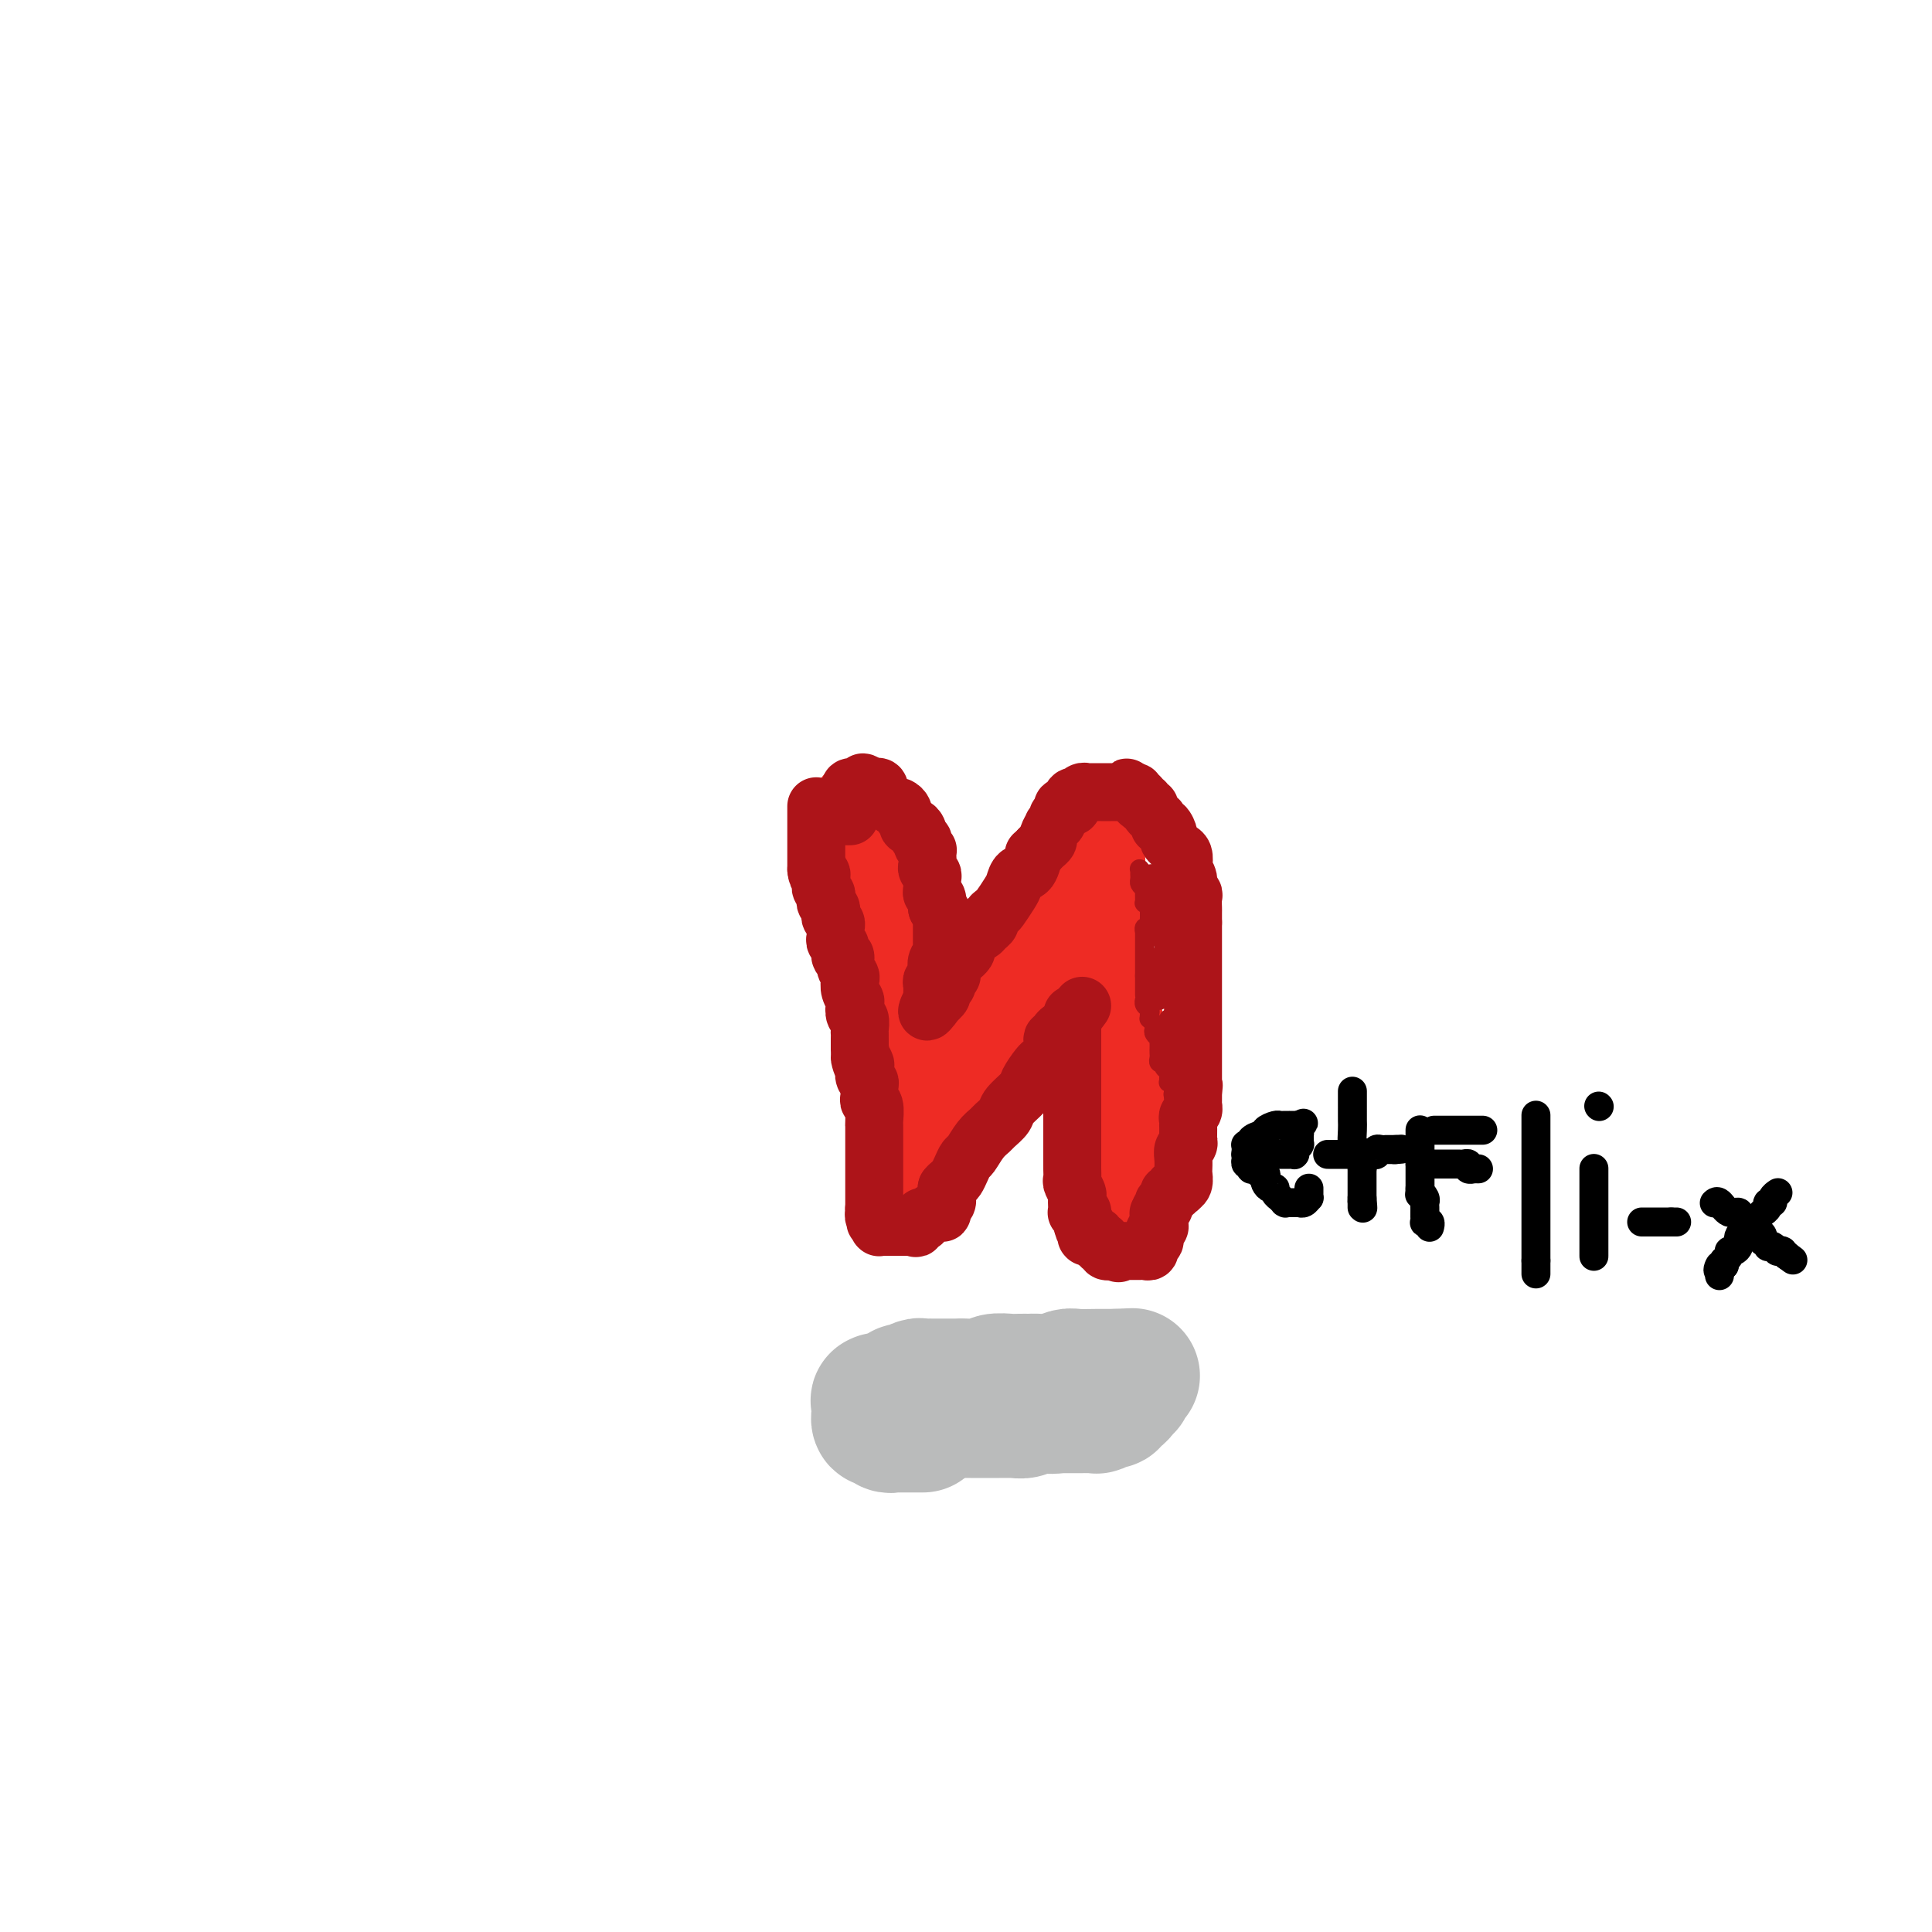 <svg viewBox='0 0 400 400' version='1.1' xmlns='http://www.w3.org/2000/svg' xmlns:xlink='http://www.w3.org/1999/xlink'><g fill='none' stroke='#EE2B24' stroke-width='20' stroke-linecap='round' stroke-linejoin='round'><path d='M233,253c0.000,0.111 0.000,0.222 0,0c0.000,-0.222 -0.000,-0.778 0,-1c0.000,-0.222 0.000,-0.111 0,0c-0.000,0.111 -0.000,0.223 0,0c0.000,-0.223 0.000,-0.781 0,-1c-0.000,-0.219 0.000,-0.100 0,0c-0.000,0.100 0.000,0.182 0,0c0.000,-0.182 0.000,-0.626 0,-1c-0.000,-0.374 0.000,-0.676 0,-1c-0.000,-0.324 0.000,-0.668 0,-1c0.000,-0.332 0.000,-0.651 0,-1c0.000,-0.349 0.000,-0.726 0,-1c-0.000,-0.274 0.000,-0.444 0,-1c0.000,-0.556 -0.000,-1.497 0,-2c0.000,-0.503 -0.000,-0.568 0,-1c0.000,-0.432 -0.000,-1.232 0,-2c0.000,-0.768 -0.000,-1.505 0,-2c0.000,-0.495 0.000,-0.747 0,-1'/><path d='M233,237c-0.016,-3.132 -0.056,-2.963 0,-3c0.056,-0.037 0.207,-0.282 0,-1c-0.207,-0.718 -0.773,-1.910 -1,-3c-0.227,-1.090 -0.114,-2.078 0,-3c0.114,-0.922 0.228,-1.777 0,-3c-0.228,-1.223 -0.797,-2.815 -1,-4c-0.203,-1.185 -0.039,-1.965 0,-3c0.039,-1.035 -0.046,-2.326 0,-3c0.046,-0.674 0.224,-0.733 0,-2c-0.224,-1.267 -0.848,-3.743 -1,-5c-0.152,-1.257 0.169,-1.295 0,-2c-0.169,-0.705 -0.829,-2.077 -1,-3c-0.171,-0.923 0.147,-1.398 0,-2c-0.147,-0.602 -0.757,-1.330 -1,-2c-0.243,-0.670 -0.118,-1.282 0,-2c0.118,-0.718 0.228,-1.543 0,-2c-0.228,-0.457 -0.793,-0.546 -1,-1c-0.207,-0.454 -0.055,-1.274 0,-2c0.055,-0.726 0.015,-1.359 0,-2c-0.015,-0.641 -0.004,-1.289 0,-2c0.004,-0.711 0.001,-1.486 0,-2c-0.001,-0.514 -0.000,-0.769 0,-1c0.000,-0.231 0.000,-0.439 0,-1c-0.000,-0.561 -0.000,-1.475 0,-2c0.000,-0.525 0.000,-0.662 0,-1c-0.000,-0.338 -0.000,-0.879 0,-1c0.000,-0.121 0.000,0.178 0,0c-0.000,-0.178 -0.000,-0.831 0,-1c0.000,-0.169 0.000,0.147 0,0c-0.000,-0.147 -0.000,-0.756 0,-1c0.000,-0.244 0.000,-0.122 0,0'/><path d='M227,177c-0.929,-9.282 -0.253,-2.487 0,0c0.253,2.487 0.082,0.667 0,0c-0.082,-0.667 -0.073,-0.180 0,0c0.073,0.180 0.212,0.052 0,0c-0.212,-0.052 -0.775,-0.029 -1,0c-0.225,0.029 -0.113,0.064 0,0c0.113,-0.064 0.228,-0.229 0,0c-0.228,0.229 -0.797,0.850 -1,1c-0.203,0.150 -0.040,-0.171 0,0c0.040,0.171 -0.042,0.833 0,1c0.042,0.167 0.208,-0.163 0,0c-0.208,0.163 -0.792,0.817 -1,1c-0.208,0.183 -0.042,-0.106 0,0c0.042,0.106 -0.040,0.607 0,1c0.040,0.393 0.203,0.679 0,1c-0.203,0.321 -0.772,0.679 -1,1c-0.228,0.321 -0.114,0.607 0,1c0.114,0.393 0.228,0.893 0,1c-0.228,0.107 -0.797,-0.179 -1,0c-0.203,0.179 -0.039,0.822 0,1c0.039,0.178 -0.045,-0.111 0,0c0.045,0.111 0.220,0.621 0,1c-0.220,0.379 -0.834,0.625 -1,1c-0.166,0.375 0.115,0.878 0,1c-0.115,0.122 -0.626,-0.137 -1,0c-0.374,0.137 -0.610,0.670 -1,1c-0.390,0.330 -0.933,0.459 -1,1c-0.067,0.541 0.343,1.496 0,2c-0.343,0.504 -1.438,0.559 -2,1c-0.562,0.441 -0.589,1.269 -1,2c-0.411,0.731 -1.205,1.366 -2,2'/><path d='M213,198c-2.056,3.908 -0.195,3.178 0,3c0.195,-0.178 -1.275,0.197 -2,1c-0.725,0.803 -0.705,2.033 -1,3c-0.295,0.967 -0.905,1.671 -1,2c-0.095,0.329 0.326,0.282 0,1c-0.326,0.718 -1.399,2.201 -2,3c-0.601,0.799 -0.729,0.914 -1,2c-0.271,1.086 -0.685,3.144 -1,4c-0.315,0.856 -0.532,0.509 -1,1c-0.468,0.491 -1.186,1.818 -2,3c-0.814,1.182 -1.723,2.218 -2,3c-0.277,0.782 0.079,1.309 0,2c-0.079,0.691 -0.595,1.546 -1,2c-0.405,0.454 -0.701,0.506 -1,1c-0.299,0.494 -0.600,1.432 -1,2c-0.400,0.568 -0.900,0.768 -1,1c-0.100,0.232 0.199,0.496 0,1c-0.199,0.504 -0.894,1.249 -1,2c-0.106,0.751 0.379,1.507 0,2c-0.379,0.493 -1.622,0.724 -2,1c-0.378,0.276 0.109,0.596 0,1c-0.109,0.404 -0.814,0.893 -1,1c-0.186,0.107 0.146,-0.167 0,0c-0.146,0.167 -0.771,0.777 -1,1c-0.229,0.223 -0.062,0.060 0,0c0.062,-0.060 0.018,-0.017 0,0c-0.018,0.017 -0.009,0.009 0,0'/><path d='M191,241c-3.403,6.700 -0.912,1.949 0,0c0.912,-1.949 0.244,-1.096 0,-1c-0.244,0.096 -0.065,-0.566 0,-1c0.065,-0.434 0.018,-0.641 0,-1c-0.018,-0.359 -0.005,-0.869 0,-1c0.005,-0.131 0.001,0.119 0,0c-0.001,-0.119 -0.001,-0.605 0,-1c0.001,-0.395 0.001,-0.697 0,-1c-0.001,-0.303 -0.004,-0.607 0,-1c0.004,-0.393 0.015,-0.875 0,-1c-0.015,-0.125 -0.056,0.107 0,0c0.056,-0.107 0.207,-0.554 0,-1c-0.207,-0.446 -0.774,-0.890 -1,-1c-0.226,-0.110 -0.112,0.114 0,0c0.112,-0.114 0.224,-0.566 0,-1c-0.224,-0.434 -0.782,-0.851 -1,-1c-0.218,-0.149 -0.096,-0.030 0,0c0.096,0.030 0.167,-0.030 0,-1c-0.167,-0.970 -0.573,-2.850 -1,-4c-0.427,-1.150 -0.874,-1.571 -1,-2c-0.126,-0.429 0.068,-0.866 0,-2c-0.068,-1.134 -0.397,-2.964 -1,-4c-0.603,-1.036 -1.481,-1.278 -2,-2c-0.519,-0.722 -0.679,-1.926 -1,-3c-0.321,-1.074 -0.803,-2.020 -1,-3c-0.197,-0.980 -0.108,-1.996 0,-3c0.108,-1.004 0.236,-1.995 0,-3c-0.236,-1.005 -0.837,-2.022 -1,-3c-0.163,-0.978 0.110,-1.917 0,-3c-0.110,-1.083 -0.603,-2.309 -1,-3c-0.397,-0.691 -0.699,-0.845 -1,-1'/><path d='M179,192c-1.796,-8.242 -0.285,-4.346 0,-3c0.285,1.346 -0.656,0.144 -1,-1c-0.344,-1.144 -0.092,-2.230 0,-3c0.092,-0.770 0.025,-1.225 0,-2c-0.025,-0.775 -0.007,-1.869 0,-3c0.007,-1.131 0.002,-2.297 0,-3c-0.002,-0.703 -0.000,-0.942 0,-1c0.000,-0.058 0.000,0.066 0,-1c-0.000,-1.066 -0.000,-3.323 0,-4c0.000,-0.677 0.000,0.225 0,0c-0.000,-0.225 -0.000,-1.576 0,-2c0.000,-0.424 0.000,0.077 0,0c-0.000,-0.077 -0.000,-0.734 0,-1c0.000,-0.266 0.000,-0.140 0,0c-0.000,0.140 -0.000,0.294 0,0c0.000,-0.294 0.000,-1.034 0,-1c-0.000,0.034 -0.000,0.844 0,1c0.000,0.156 0.000,-0.343 0,0c-0.000,0.343 -0.000,1.526 0,2c0.000,0.474 0.000,0.237 0,0'/></g>
<g fill='none' stroke='#AD1419' stroke-width='12' stroke-linecap='round' stroke-linejoin='round'><path d='M169,167c0.000,0.022 0.000,0.043 0,0c0.000,-0.043 0.000,-0.151 0,0c0.000,0.151 0.000,0.561 0,1c0.000,0.439 0.000,0.906 0,1c0.000,0.094 0.000,-0.186 0,0c0.000,0.186 0.000,0.838 0,1c0.000,0.162 0.000,-0.168 0,0c0.000,0.168 0.000,0.833 0,1c0.000,0.167 0.000,-0.162 0,0c0.000,0.162 0.000,0.817 0,1c0.000,0.183 0.000,-0.105 0,0c0.000,0.105 0.000,0.601 0,1c0.000,0.399 0.000,0.699 0,1c-0.000,0.301 -0.000,0.602 0,1c0.000,0.398 0.000,0.894 0,1c0.000,0.106 0.000,-0.179 0,0c0.000,0.179 0.000,0.821 0,1c0.000,0.179 0.000,-0.107 0,0c0.000,0.107 0.000,0.606 0,1c0.000,0.394 0.000,0.684 0,1c0.000,0.316 0.000,0.658 0,1'/><path d='M169,180c0.228,2.190 0.797,1.164 1,1c0.203,-0.164 0.041,0.533 0,1c-0.041,0.467 0.041,0.702 0,1c-0.041,0.298 -0.203,0.657 0,1c0.203,0.343 0.773,0.669 1,1c0.227,0.331 0.112,0.666 0,1c-0.112,0.334 -0.223,0.667 0,1c0.223,0.333 0.778,0.667 1,1c0.222,0.333 0.112,0.667 0,1c-0.112,0.333 -0.226,0.667 0,1c0.226,0.333 0.791,0.667 1,1c0.209,0.333 0.060,0.665 0,1c-0.060,0.335 -0.031,0.672 0,1c0.031,0.328 0.065,0.647 0,1c-0.065,0.353 -0.229,0.741 0,1c0.229,0.259 0.850,0.388 1,1c0.150,0.612 -0.170,1.707 0,2c0.170,0.293 0.829,-0.217 1,0c0.171,0.217 -0.147,1.161 0,2c0.147,0.839 0.758,1.571 1,2c0.242,0.429 0.117,0.553 0,1c-0.117,0.447 -0.224,1.218 0,2c0.224,0.782 0.778,1.575 1,2c0.222,0.425 0.112,0.481 0,1c-0.112,0.519 -0.226,1.501 0,2c0.226,0.499 0.793,0.515 1,1c0.207,0.485 0.056,1.439 0,2c-0.056,0.561 -0.015,0.728 0,1c0.015,0.272 0.004,0.650 0,1c-0.004,0.350 -0.001,0.671 0,1c0.001,0.329 0.001,0.664 0,1'/><path d='M178,217c1.333,6.125 0.165,2.937 0,2c-0.165,-0.937 0.674,0.378 1,1c0.326,0.622 0.140,0.552 0,1c-0.140,0.448 -0.235,1.416 0,2c0.235,0.584 0.799,0.784 1,1c0.201,0.216 0.040,0.446 0,1c-0.040,0.554 0.042,1.431 0,2c-0.042,0.569 -0.207,0.831 0,1c0.207,0.169 0.788,0.245 1,1c0.212,0.755 0.057,2.190 0,3c-0.057,0.810 -0.015,0.994 0,1c0.015,0.006 0.004,-0.167 0,0c-0.004,0.167 -0.001,0.675 0,1c0.001,0.325 0.000,0.468 0,1c-0.000,0.532 -0.000,1.452 0,2c0.000,0.548 0.000,0.725 0,1c-0.000,0.275 -0.000,0.647 0,1c0.000,0.353 0.000,0.686 0,1c-0.000,0.314 -0.000,0.609 0,1c0.000,0.391 0.000,0.878 0,1c-0.000,0.122 -0.000,-0.121 0,0c0.000,0.121 0.000,0.606 0,1c-0.000,0.394 -0.000,0.698 0,1c0.000,0.302 0.000,0.602 0,1c-0.000,0.398 -0.000,0.894 0,1c0.000,0.106 0.000,-0.179 0,0c-0.000,0.179 -0.000,0.821 0,1c0.000,0.179 0.000,-0.107 0,0c-0.000,0.107 -0.000,0.606 0,1c0.000,0.394 0.000,0.684 0,1c-0.000,0.316 -0.000,0.658 0,1'/><path d='M181,250c0.464,5.332 0.123,2.164 0,1c-0.123,-1.164 -0.029,-0.322 0,0c0.029,0.322 -0.006,0.125 0,0c0.006,-0.125 0.054,-0.178 0,0c-0.054,0.178 -0.211,0.587 0,1c0.211,0.413 0.789,0.829 1,1c0.211,0.171 0.057,0.099 0,0c-0.057,-0.099 -0.015,-0.223 0,0c0.015,0.223 0.004,0.792 0,1c-0.004,0.208 -0.001,0.056 0,0c0.001,-0.056 -0.001,-0.015 0,0c0.001,0.015 0.004,0.004 0,0c-0.004,-0.004 -0.016,-0.001 0,0c0.016,0.001 0.061,0.000 0,0c-0.061,-0.000 -0.226,-0.000 0,0c0.226,0.000 0.845,0.000 1,0c0.155,-0.000 -0.152,-0.000 0,0c0.152,0.000 0.763,0.000 1,0c0.237,-0.000 0.101,-0.000 0,0c-0.101,0.000 -0.167,0.000 0,0c0.167,-0.000 0.566,-0.000 1,0c0.434,0.000 0.901,0.000 1,0c0.099,-0.000 -0.171,-0.000 0,0c0.171,0.000 0.781,0.000 1,0c0.219,-0.000 0.045,-0.000 0,0c-0.045,0.000 0.040,0.000 0,0c-0.040,-0.000 -0.204,-0.000 0,0c0.204,0.000 0.776,0.000 1,0c0.224,-0.000 0.099,-0.000 0,0c-0.099,0.000 -0.171,0.000 0,0c0.171,-0.000 0.586,-0.000 1,0'/><path d='M189,254c1.255,0.603 0.393,0.109 0,0c-0.393,-0.109 -0.315,0.167 0,0c0.315,-0.167 0.869,-0.777 1,-1c0.131,-0.223 -0.161,-0.059 0,0c0.161,0.059 0.776,0.012 1,0c0.224,-0.012 0.059,0.011 0,0c-0.059,-0.011 -0.012,-0.056 0,0c0.012,0.056 -0.012,0.212 0,0c0.012,-0.212 0.060,-0.793 0,-1c-0.060,-0.207 -0.226,-0.041 0,0c0.226,0.041 0.846,-0.041 1,0c0.154,0.041 -0.156,0.207 0,0c0.156,-0.207 0.778,-0.788 1,-1c0.222,-0.212 0.045,-0.057 0,0c-0.045,0.057 0.041,0.015 0,0c-0.041,-0.015 -0.208,-0.004 0,0c0.208,0.004 0.792,0.001 1,0c0.208,-0.001 0.042,0.001 0,0c-0.042,-0.001 0.041,-0.004 0,0c-0.041,0.004 -0.207,0.015 0,0c0.207,-0.015 0.786,-0.056 1,0c0.214,0.056 0.061,0.208 0,0c-0.061,-0.208 -0.030,-0.778 0,-1c0.030,-0.222 0.061,-0.098 0,0c-0.061,0.098 -0.212,0.171 0,0c0.212,-0.171 0.789,-0.585 1,-1c0.211,-0.415 0.057,-0.832 0,-1c-0.057,-0.168 -0.015,-0.086 0,0c0.015,0.086 0.004,0.177 0,0c-0.004,-0.177 -0.001,-0.622 0,-1c0.001,-0.378 0.001,-0.689 0,-1'/><path d='M196,246c1.035,-1.187 0.123,-0.153 0,0c-0.123,0.153 0.544,-0.573 1,-1c0.456,-0.427 0.702,-0.555 1,-1c0.298,-0.445 0.647,-1.208 1,-2c0.353,-0.792 0.709,-1.612 1,-2c0.291,-0.388 0.516,-0.345 1,-1c0.484,-0.655 1.227,-2.009 2,-3c0.773,-0.991 1.577,-1.621 2,-2c0.423,-0.379 0.465,-0.509 1,-1c0.535,-0.491 1.562,-1.343 2,-2c0.438,-0.657 0.289,-1.117 1,-2c0.711,-0.883 2.284,-2.187 3,-3c0.716,-0.813 0.574,-1.134 1,-2c0.426,-0.866 1.421,-2.277 2,-3c0.579,-0.723 0.743,-0.758 1,-1c0.257,-0.242 0.609,-0.691 1,-1c0.391,-0.309 0.822,-0.478 1,-1c0.178,-0.522 0.103,-1.397 0,-2c-0.103,-0.603 -0.235,-0.935 0,-1c0.235,-0.065 0.837,0.136 1,0c0.163,-0.136 -0.114,-0.611 0,-1c0.114,-0.389 0.619,-0.693 1,-1c0.381,-0.307 0.638,-0.617 1,-1c0.362,-0.383 0.829,-0.839 1,-1c0.171,-0.161 0.046,-0.027 0,0c-0.046,0.027 -0.012,-0.055 0,0c0.012,0.055 0.003,0.246 0,0c-0.003,-0.246 -0.001,-0.927 0,-1c0.001,-0.073 0.000,0.464 0,1'/><path d='M222,211c4.022,-5.418 1.078,-1.463 0,0c-1.078,1.463 -0.289,0.435 0,0c0.289,-0.435 0.077,-0.275 0,0c-0.077,0.275 -0.021,0.666 0,1c0.021,0.334 0.006,0.610 0,1c-0.006,0.390 -0.001,0.892 0,1c0.001,0.108 0.000,-0.178 0,0c-0.000,0.178 -0.000,0.821 0,1c0.000,0.179 0.000,-0.107 0,0c-0.000,0.107 -0.000,0.607 0,1c0.000,0.393 0.000,0.679 0,1c-0.000,0.321 -0.000,0.678 0,1c0.000,0.322 0.000,0.610 0,1c-0.000,0.390 -0.000,0.883 0,1c0.000,0.117 0.000,-0.141 0,0c-0.000,0.141 -0.000,0.681 0,1c0.000,0.319 0.000,0.418 0,1c-0.000,0.582 -0.000,1.647 0,2c0.000,0.353 0.000,-0.007 0,0c-0.000,0.007 -0.000,0.382 0,1c0.000,0.618 0.000,1.478 0,2c-0.000,0.522 -0.000,0.704 0,1c0.000,0.296 0.000,0.705 0,1c-0.000,0.295 -0.000,0.474 0,1c0.000,0.526 0.000,1.398 0,2c0.000,0.602 0.000,0.935 0,1c0.000,0.065 0.000,-0.137 0,0c0.000,0.137 0.000,0.614 0,1c0.000,0.386 0.000,0.681 0,1c0.000,0.319 0.000,0.663 0,1c0.000,0.337 0.000,0.669 0,1'/><path d='M222,237c-0.000,4.035 -0.000,1.123 0,0c0.000,-1.123 0.000,-0.455 0,0c-0.000,0.455 -0.000,0.698 0,1c0.000,0.302 0.000,0.662 0,1c-0.000,0.338 -0.001,0.653 0,1c0.001,0.347 0.004,0.727 0,1c-0.004,0.273 -0.015,0.439 0,1c0.015,0.561 0.057,1.516 0,2c-0.057,0.484 -0.211,0.498 0,1c0.211,0.502 0.788,1.494 1,2c0.212,0.506 0.061,0.528 0,1c-0.061,0.472 -0.030,1.393 0,2c0.030,0.607 0.061,0.898 0,1c-0.061,0.102 -0.212,0.013 0,0c0.212,-0.013 0.789,0.049 1,0c0.211,-0.049 0.057,-0.209 0,0c-0.057,0.209 -0.015,0.787 0,1c0.015,0.213 0.004,0.061 0,0c-0.004,-0.061 -0.001,-0.030 0,0c0.001,0.030 0.000,0.061 0,0c-0.000,-0.061 -0.000,-0.212 0,0c0.000,0.212 0.000,0.789 0,1c-0.000,0.211 -0.000,0.057 0,0c0.000,-0.057 0.000,-0.016 0,0c-0.000,0.016 -0.000,0.008 0,0'/><path d='M224,253c0.536,2.718 0.876,1.513 1,1c0.124,-0.513 0.033,-0.334 0,0c-0.033,0.334 -0.009,0.821 0,1c0.009,0.179 0.002,0.048 0,0c-0.002,-0.048 -0.001,-0.014 0,0c0.001,0.014 0.000,0.008 0,0c-0.000,-0.008 0.000,-0.016 0,0c-0.000,0.016 -0.001,0.057 0,0c0.001,-0.057 0.004,-0.211 0,0c-0.004,0.211 -0.015,0.789 0,1c0.015,0.211 0.056,0.057 0,0c-0.056,-0.057 -0.207,-0.015 0,0c0.207,0.015 0.773,0.003 1,0c0.227,-0.003 0.114,0.003 0,0c-0.114,-0.003 -0.228,-0.015 0,0c0.228,0.015 0.797,0.057 1,0c0.203,-0.057 0.041,-0.212 0,0c-0.041,0.212 0.041,0.793 0,1c-0.041,0.207 -0.203,0.042 0,0c0.203,-0.042 0.773,0.040 1,0c0.227,-0.040 0.112,-0.203 0,0c-0.112,0.203 -0.223,0.772 0,1c0.223,0.228 0.778,0.114 1,0c0.222,-0.114 0.111,-0.227 0,0c-0.111,0.227 -0.222,0.793 0,1c0.222,0.207 0.778,0.056 1,0c0.222,-0.056 0.112,-0.015 0,0c-0.112,0.015 -0.226,0.004 0,0c0.226,-0.004 0.792,-0.001 1,0c0.208,0.001 0.060,0.000 0,0c-0.060,-0.000 -0.030,-0.000 0,0'/><path d='M231,259c1.100,0.928 0.351,0.249 0,0c-0.351,-0.249 -0.305,-0.067 0,0c0.305,0.067 0.870,0.018 1,0c0.130,-0.018 -0.175,-0.005 0,0c0.175,0.005 0.831,0.001 1,0c0.169,-0.001 -0.148,-0.000 0,0c0.148,0.000 0.761,0.000 1,0c0.239,-0.000 0.103,-0.000 0,0c-0.103,0.000 -0.172,0.000 0,0c0.172,-0.000 0.585,-0.000 1,0c0.415,0.000 0.833,0.001 1,0c0.167,-0.001 0.083,-0.004 0,0c-0.083,0.004 -0.166,0.016 0,0c0.166,-0.016 0.579,-0.061 1,0c0.421,0.061 0.849,0.228 1,0c0.151,-0.228 0.026,-0.850 0,-1c-0.026,-0.150 0.045,0.171 0,0c-0.045,-0.171 -0.208,-0.834 0,-1c0.208,-0.166 0.788,0.166 1,0c0.212,-0.166 0.057,-0.829 0,-1c-0.057,-0.171 -0.016,0.152 0,0c0.016,-0.152 0.008,-0.777 0,-1c-0.008,-0.223 -0.016,-0.045 0,0c0.016,0.045 0.057,-0.045 0,0c-0.057,0.045 -0.211,0.223 0,0c0.211,-0.223 0.789,-0.847 1,-1c0.211,-0.153 0.057,0.166 0,0c-0.057,-0.166 -0.015,-0.818 0,-1c0.015,-0.182 0.004,0.105 0,0c-0.004,-0.105 -0.001,-0.601 0,-1c0.001,-0.399 0.001,-0.699 0,-1'/><path d='M240,251c0.480,-1.249 0.180,-0.372 0,0c-0.180,0.372 -0.240,0.241 0,0c0.240,-0.241 0.781,-0.590 1,-1c0.219,-0.410 0.115,-0.879 0,-1c-0.115,-0.121 -0.242,0.108 0,0c0.242,-0.108 0.854,-0.551 1,-1c0.146,-0.449 -0.172,-0.904 0,-1c0.172,-0.096 0.834,0.168 1,0c0.166,-0.168 -0.166,-0.770 0,-1c0.166,-0.230 0.829,-0.090 1,0c0.171,0.090 -0.150,0.131 0,0c0.150,-0.131 0.773,-0.433 1,-1c0.227,-0.567 0.060,-1.398 0,-2c-0.060,-0.602 -0.012,-0.973 0,-1c0.012,-0.027 -0.011,0.291 0,0c0.011,-0.291 0.055,-1.190 0,-2c-0.055,-0.810 -0.211,-1.531 0,-2c0.211,-0.469 0.789,-0.685 1,-1c0.211,-0.315 0.057,-0.728 0,-1c-0.057,-0.272 -0.016,-0.402 0,-1c0.016,-0.598 0.008,-1.666 0,-2c-0.008,-0.334 -0.016,0.064 0,0c0.016,-0.064 0.057,-0.590 0,-1c-0.057,-0.410 -0.211,-0.702 0,-1c0.211,-0.298 0.789,-0.601 1,-1c0.211,-0.399 0.057,-0.895 0,-1c-0.057,-0.105 -0.015,0.179 0,0c0.015,-0.179 0.004,-0.821 0,-1c-0.004,-0.179 -0.001,0.106 0,0c0.001,-0.106 0.000,-0.602 0,-1c-0.000,-0.398 -0.000,-0.699 0,-1'/><path d='M247,226c0.309,-2.586 0.083,-0.552 0,0c-0.083,0.552 -0.022,-0.378 0,-1c0.022,-0.622 0.006,-0.935 0,-1c-0.006,-0.065 -0.002,0.118 0,0c0.002,-0.118 0.000,-0.538 0,-1c-0.000,-0.462 -0.000,-0.967 0,-1c0.000,-0.033 0.000,0.405 0,0c-0.000,-0.405 -0.000,-1.651 0,-2c0.000,-0.349 0.000,0.201 0,0c-0.000,-0.201 -0.000,-1.153 0,-2c0.000,-0.847 0.000,-1.588 0,-2c-0.000,-0.412 -0.000,-0.494 0,-1c0.000,-0.506 0.000,-1.435 0,-2c-0.000,-0.565 -0.000,-0.767 0,-1c0.000,-0.233 0.000,-0.499 0,-1c-0.000,-0.501 -0.000,-1.237 0,-2c0.000,-0.763 0.000,-1.552 0,-2c-0.000,-0.448 -0.000,-0.554 0,-1c0.000,-0.446 0.000,-1.232 0,-2c-0.000,-0.768 -0.000,-1.516 0,-2c0.000,-0.484 0.000,-0.702 0,-1c-0.000,-0.298 -0.000,-0.675 0,-1c0.000,-0.325 0.000,-0.598 0,-1c0.000,-0.402 0.000,-0.933 0,-1c0.000,-0.067 0.000,0.332 0,0c0.000,-0.332 0.000,-1.394 0,-2c0.000,-0.606 0.000,-0.756 0,-1c0.000,-0.244 0.000,-0.581 0,-1c0.000,-0.419 0.000,-0.921 0,-1c0.000,-0.079 0.000,0.263 0,0c0.000,-0.263 0.000,-1.132 0,-2'/><path d='M247,191c0.000,-5.589 0.001,-2.061 0,-1c-0.001,1.061 -0.004,-0.345 0,-1c0.004,-0.655 0.016,-0.559 0,-1c-0.016,-0.441 -0.061,-1.417 0,-2c0.061,-0.583 0.226,-0.771 0,-1c-0.226,-0.229 -0.844,-0.499 -1,-1c-0.156,-0.501 0.151,-1.233 0,-2c-0.151,-0.767 -0.761,-1.567 -1,-2c-0.239,-0.433 -0.106,-0.497 0,-1c0.106,-0.503 0.187,-1.443 0,-2c-0.187,-0.557 -0.641,-0.731 -1,-1c-0.359,-0.269 -0.622,-0.631 -1,-1c-0.378,-0.369 -0.871,-0.743 -1,-1c-0.129,-0.257 0.106,-0.398 0,-1c-0.106,-0.602 -0.554,-1.667 -1,-2c-0.446,-0.333 -0.889,0.064 -1,0c-0.111,-0.064 0.110,-0.591 0,-1c-0.110,-0.409 -0.550,-0.702 -1,-1c-0.450,-0.298 -0.909,-0.602 -1,-1c-0.091,-0.398 0.186,-0.890 0,-1c-0.186,-0.110 -0.834,0.163 -1,0c-0.166,-0.163 0.151,-0.762 0,-1c-0.151,-0.238 -0.772,-0.115 -1,0c-0.228,0.115 -0.065,0.223 0,0c0.065,-0.223 0.033,-0.778 0,-1c-0.033,-0.222 -0.065,-0.112 0,0c0.065,0.112 0.227,0.226 0,0c-0.227,-0.226 -0.844,-0.793 -1,-1c-0.156,-0.207 0.150,-0.056 0,0c-0.150,0.056 -0.757,0.016 -1,0c-0.243,-0.016 -0.121,-0.008 0,0'/><path d='M234,164c-1.504,-1.856 -0.263,-0.497 0,0c0.263,0.497 -0.450,0.133 -1,0c-0.550,-0.133 -0.935,-0.036 -1,0c-0.065,0.036 0.190,0.010 0,0c-0.190,-0.010 -0.824,-0.003 -1,0c-0.176,0.003 0.108,0.001 0,0c-0.108,-0.001 -0.606,-0.000 -1,0c-0.394,0.000 -0.683,0.000 -1,0c-0.317,-0.000 -0.662,-0.001 -1,0c-0.338,0.001 -0.669,0.004 -1,0c-0.331,-0.004 -0.662,-0.015 -1,0c-0.338,0.015 -0.683,0.055 -1,0c-0.317,-0.055 -0.607,-0.207 -1,0c-0.393,0.207 -0.890,0.772 -1,1c-0.110,0.228 0.168,0.117 0,0c-0.168,-0.117 -0.781,-0.242 -1,0c-0.219,0.242 -0.043,0.850 0,1c0.043,0.150 -0.045,-0.157 0,0c0.045,0.157 0.223,0.777 0,1c-0.223,0.223 -0.849,0.049 -1,0c-0.151,-0.049 0.171,0.028 0,0c-0.171,-0.028 -0.834,-0.161 -1,0c-0.166,0.161 0.167,0.616 0,1c-0.167,0.384 -0.833,0.698 -1,1c-0.167,0.302 0.166,0.592 0,1c-0.166,0.408 -0.832,0.935 -1,1c-0.168,0.065 0.162,-0.334 0,0c-0.162,0.334 -0.817,1.399 -1,2c-0.183,0.601 0.104,0.739 0,1c-0.104,0.261 -0.601,0.646 -1,1c-0.399,0.354 -0.699,0.677 -1,1'/><path d='M215,176c-1.277,1.755 -0.971,0.643 -1,1c-0.029,0.357 -0.393,2.183 -1,3c-0.607,0.817 -1.458,0.624 -2,1c-0.542,0.376 -0.776,1.319 -1,2c-0.224,0.681 -0.437,1.100 -1,2c-0.563,0.900 -1.474,2.283 -2,3c-0.526,0.717 -0.666,0.770 -1,1c-0.334,0.230 -0.863,0.636 -1,1c-0.137,0.364 0.117,0.685 0,1c-0.117,0.315 -0.605,0.623 -1,1c-0.395,0.377 -0.698,0.822 -1,1c-0.302,0.178 -0.603,0.089 -1,0c-0.397,-0.089 -0.890,-0.179 -1,0c-0.110,0.179 0.163,0.626 0,1c-0.163,0.374 -0.761,0.674 -1,1c-0.239,0.326 -0.119,0.678 0,1c0.119,0.322 0.238,0.615 0,1c-0.238,0.385 -0.833,0.864 -1,1c-0.167,0.136 0.095,-0.069 0,0c-0.095,0.069 -0.548,0.414 -1,1c-0.452,0.586 -0.905,1.414 -1,2c-0.095,0.586 0.167,0.931 0,1c-0.167,0.069 -0.762,-0.136 -1,0c-0.238,0.136 -0.120,0.615 0,1c0.120,0.385 0.242,0.678 0,1c-0.242,0.322 -0.849,0.675 -1,1c-0.151,0.325 0.156,0.623 0,1c-0.156,0.377 -0.773,0.832 -1,1c-0.227,0.168 -0.065,0.048 0,0c0.065,-0.048 0.032,-0.024 0,0'/><path d='M194,207c-3.475,4.796 -1.663,1.285 -1,0c0.663,-1.285 0.178,-0.344 0,0c-0.178,0.344 -0.048,0.092 0,0c0.048,-0.092 0.013,-0.024 0,0c-0.013,0.024 -0.003,0.005 0,0c0.003,-0.005 0.001,0.006 0,0c-0.001,-0.006 -0.001,-0.029 0,0c0.001,0.029 0.004,0.110 0,0c-0.004,-0.110 -0.015,-0.410 0,-1c0.015,-0.590 0.056,-1.471 0,-2c-0.056,-0.529 -0.207,-0.706 0,-1c0.207,-0.294 0.774,-0.704 1,-1c0.226,-0.296 0.113,-0.478 0,-1c-0.113,-0.522 -0.226,-1.382 0,-2c0.226,-0.618 0.793,-0.993 1,-1c0.207,-0.007 0.056,0.353 0,0c-0.056,-0.353 -0.015,-1.419 0,-2c0.015,-0.581 0.004,-0.676 0,-1c-0.004,-0.324 -0.001,-0.875 0,-1c0.001,-0.125 0.000,0.178 0,0c-0.000,-0.178 -0.000,-0.835 0,-1c0.000,-0.165 0.000,0.163 0,0c-0.000,-0.163 -0.000,-0.818 0,-1c0.000,-0.182 0.001,0.110 0,0c-0.001,-0.110 -0.003,-0.621 0,-1c0.003,-0.379 0.011,-0.627 0,-1c-0.011,-0.373 -0.041,-0.870 0,-1c0.041,-0.130 0.155,0.106 0,0c-0.155,-0.106 -0.577,-0.553 -1,-1'/><path d='M194,188c-0.016,-3.119 -0.057,-1.417 0,-1c0.057,0.417 0.212,-0.451 0,-1c-0.212,-0.549 -0.793,-0.777 -1,-1c-0.207,-0.223 -0.041,-0.440 0,-1c0.041,-0.560 -0.041,-1.463 0,-2c0.041,-0.537 0.207,-0.708 0,-1c-0.207,-0.292 -0.787,-0.704 -1,-1c-0.213,-0.296 -0.061,-0.474 0,-1c0.061,-0.526 0.030,-1.399 0,-2c-0.030,-0.601 -0.060,-0.931 0,-1c0.060,-0.069 0.208,0.122 0,0c-0.208,-0.122 -0.773,-0.557 -1,-1c-0.227,-0.443 -0.116,-0.893 0,-1c0.116,-0.107 0.237,0.130 0,0c-0.237,-0.130 -0.833,-0.626 -1,-1c-0.167,-0.374 0.095,-0.625 0,-1c-0.095,-0.375 -0.546,-0.874 -1,-1c-0.454,-0.126 -0.909,0.120 -1,0c-0.091,-0.120 0.183,-0.606 0,-1c-0.183,-0.394 -0.823,-0.697 -1,-1c-0.177,-0.303 0.107,-0.606 0,-1c-0.107,-0.394 -0.607,-0.880 -1,-1c-0.393,-0.120 -0.680,0.127 -1,0c-0.320,-0.127 -0.673,-0.626 -1,-1c-0.327,-0.374 -0.626,-0.622 -1,-1c-0.374,-0.378 -0.822,-0.886 -1,-1c-0.178,-0.114 -0.086,0.166 0,0c0.086,-0.166 0.167,-0.776 0,-1c-0.167,-0.224 -0.584,-0.060 -1,0c-0.416,0.060 -0.833,0.017 -1,0c-0.167,-0.017 -0.083,-0.009 0,0'/><path d='M180,163c-2.100,-2.011 -1.351,-0.539 -1,0c0.351,0.539 0.305,0.145 0,0c-0.305,-0.145 -0.871,-0.039 -1,0c-0.129,0.039 0.177,0.013 0,0c-0.177,-0.013 -0.836,-0.014 -1,0c-0.164,0.014 0.166,0.041 0,0c-0.166,-0.041 -0.828,-0.152 -1,0c-0.172,0.152 0.146,0.565 0,1c-0.146,0.435 -0.757,0.891 -1,1c-0.243,0.109 -0.118,-0.130 0,0c0.118,0.130 0.228,0.627 0,1c-0.228,0.373 -0.794,0.622 -1,1c-0.206,0.378 -0.052,0.886 0,1c0.052,0.114 0.004,-0.166 0,0c-0.004,0.166 0.038,0.776 0,1c-0.038,0.224 -0.154,0.060 0,0c0.154,-0.060 0.580,-0.016 1,0c0.420,0.016 0.834,0.005 1,0c0.166,-0.005 0.083,-0.002 0,0'/></g>
<g fill='none' stroke='#AD1419' stroke-width='4' stroke-linecap='round' stroke-linejoin='round'><path d='M240,207c0.000,0.008 0.000,0.016 0,0c0.000,-0.016 -0.000,-0.057 0,0c0.000,0.057 0.000,0.213 0,0c-0.000,-0.213 -0.000,-0.793 0,-1c0.000,-0.207 0.000,-0.040 0,0c0.000,0.040 -0.000,-0.046 0,0c0.000,0.046 0.000,0.224 0,0c0.000,-0.224 -0.000,-0.849 0,-1c0.000,-0.151 0.000,0.171 0,0c-0.000,-0.171 0.000,-0.834 0,-1c0.000,-0.166 0.000,0.165 0,0c-0.000,-0.165 -0.000,-0.828 0,-1c0.000,-0.172 0.000,0.146 0,0c0.000,-0.146 -0.000,-0.756 0,-1c0.000,-0.244 0.000,-0.121 0,0c0.000,0.121 0.000,0.238 0,0c0.000,-0.238 0.000,-0.833 0,-1c0.000,-0.167 0.000,0.095 0,0c0.000,-0.095 0.000,-0.548 0,-1'/><path d='M240,200c0.016,-1.248 0.057,-0.869 0,-1c-0.057,-0.131 -0.211,-0.771 0,-1c0.211,-0.229 0.789,-0.046 1,0c0.211,0.046 0.057,-0.044 0,0c-0.057,0.044 -0.015,0.223 0,0c0.015,-0.223 0.004,-0.848 0,-1c-0.004,-0.152 -0.001,0.169 0,0c0.001,-0.169 0.001,-0.829 0,-1c-0.001,-0.171 -0.004,0.148 0,0c0.004,-0.148 0.015,-0.761 0,-1c-0.015,-0.239 -0.057,-0.102 0,0c0.057,0.102 0.211,0.171 0,0c-0.211,-0.171 -0.789,-0.582 -1,-1c-0.211,-0.418 -0.057,-0.843 0,-1c0.057,-0.157 0.015,-0.046 0,0c-0.015,0.046 -0.004,0.027 0,0c0.004,-0.027 0.001,-0.063 0,0c-0.001,0.063 -0.000,0.224 0,0c0.000,-0.224 0.000,-0.834 0,-1c-0.000,-0.166 -0.000,0.113 0,0c0.000,-0.113 0.000,-0.618 0,-1c-0.000,-0.382 -0.000,-0.641 0,-1c0.000,-0.359 0.000,-0.817 0,-1c-0.000,-0.183 -0.000,-0.092 0,0c0.000,0.092 0.000,0.183 0,0c-0.000,-0.183 -0.000,-0.641 0,-1c0.000,-0.359 0.000,-0.618 0,-1c-0.000,-0.382 -0.000,-0.886 0,-1c0.000,-0.114 0.000,0.162 0,0c-0.000,-0.162 -0.000,-0.760 0,-1c0.000,-0.240 0.000,-0.120 0,0'/><path d='M240,185c0.000,-2.255 0.000,-0.394 0,0c-0.000,0.394 -0.000,-0.679 0,-1c0.000,-0.321 0.001,0.111 0,0c-0.001,-0.111 -0.004,-0.766 0,-1c0.004,-0.234 0.015,-0.049 0,0c-0.015,0.049 -0.057,-0.038 0,0c0.057,0.038 0.212,0.203 0,0c-0.212,-0.203 -0.793,-0.772 -1,-1c-0.207,-0.228 -0.042,-0.114 0,0c0.042,0.114 -0.040,0.227 0,0c0.040,-0.227 0.203,-0.793 0,-1c-0.203,-0.207 -0.773,-0.056 -1,0c-0.227,0.056 -0.112,0.016 0,0c0.112,-0.016 0.223,-0.008 0,0c-0.223,0.008 -0.778,0.016 -1,0c-0.222,-0.016 -0.112,-0.057 0,0c0.112,0.057 0.226,0.211 0,0c-0.226,-0.211 -0.793,-0.788 -1,-1c-0.207,-0.212 -0.056,-0.057 0,0c0.056,0.057 0.015,0.018 0,0c-0.015,-0.018 -0.004,-0.016 0,0c0.004,0.016 0.000,0.046 0,0c-0.000,-0.046 0.003,-0.167 0,0c-0.003,0.167 -0.011,0.622 0,1c0.011,0.378 0.041,0.679 0,1c-0.041,0.321 -0.155,0.663 0,1c0.155,0.337 0.577,0.668 1,1'/><path d='M237,184c0.155,0.842 0.042,0.948 0,1c-0.042,0.052 -0.012,0.052 0,0c0.012,-0.052 0.007,-0.154 0,0c-0.007,0.154 -0.016,0.563 0,1c0.016,0.437 0.057,0.901 0,1c-0.057,0.099 -0.211,-0.166 0,0c0.211,0.166 0.789,0.763 1,1c0.211,0.237 0.057,0.115 0,0c-0.057,-0.115 -0.015,-0.223 0,0c0.015,0.223 0.004,0.777 0,1c-0.004,0.223 -0.001,0.115 0,0c0.001,-0.115 0.001,-0.237 0,0c-0.001,0.237 -0.004,0.833 0,1c0.004,0.167 0.015,-0.095 0,0c-0.015,0.095 -0.057,0.548 0,1c0.057,0.452 0.211,0.905 0,1c-0.211,0.095 -0.789,-0.167 -1,0c-0.211,0.167 -0.057,0.762 0,1c0.057,0.238 0.015,0.119 0,0c-0.015,-0.119 -0.004,-0.238 0,0c0.004,0.238 0.001,0.834 0,1c-0.001,0.166 -0.000,-0.096 0,0c0.000,0.096 0.000,0.552 0,1c-0.000,0.448 -0.000,0.887 0,1c0.000,0.113 0.000,-0.102 0,0c-0.000,0.102 -0.000,0.520 0,1c0.000,0.480 0.000,1.021 0,1c-0.000,-0.021 -0.000,-0.604 0,0c0.000,0.604 0.000,2.393 0,3c-0.000,0.607 -0.000,0.030 0,0c0.000,-0.030 0.000,0.485 0,1'/><path d='M237,202c-0.000,3.133 -0.001,1.967 0,2c0.001,0.033 0.004,1.266 0,2c-0.004,0.734 -0.015,0.970 0,1c0.015,0.030 0.057,-0.146 0,0c-0.057,0.146 -0.211,0.614 0,1c0.211,0.386 0.788,0.691 1,1c0.212,0.309 0.061,0.622 0,1c-0.061,0.378 -0.030,0.822 0,1c0.030,0.178 0.060,0.089 0,0c-0.060,-0.089 -0.208,-0.177 0,0c0.208,0.177 0.774,0.621 1,1c0.226,0.379 0.113,0.693 0,1c-0.113,0.307 -0.226,0.607 0,1c0.226,0.393 0.793,0.879 1,1c0.207,0.121 0.056,-0.122 0,0c-0.056,0.122 -0.016,0.611 0,1c0.016,0.389 0.008,0.679 0,1c-0.008,0.321 -0.016,0.674 0,1c0.016,0.326 0.056,0.626 0,1c-0.056,0.374 -0.207,0.821 0,1c0.207,0.179 0.773,0.089 1,0c0.227,-0.089 0.114,-0.178 0,0c-0.114,0.178 -0.228,0.622 0,1c0.228,0.378 0.797,0.689 1,1c0.203,0.311 0.040,0.622 0,1c-0.040,0.378 0.042,0.823 0,1c-0.042,0.177 -0.207,0.086 0,0c0.207,-0.086 0.788,-0.167 1,0c0.212,0.167 0.057,0.584 0,1c-0.057,0.416 -0.016,0.833 0,1c0.016,0.167 0.008,0.083 0,0'/><path d='M243,226c0.928,3.943 0.249,1.800 0,1c-0.249,-0.800 -0.067,-0.257 0,0c0.067,0.257 0.018,0.227 0,0c-0.018,-0.227 -0.005,-0.653 0,-1c0.005,-0.347 0.001,-0.616 0,-1c-0.001,-0.384 -0.000,-0.881 0,-1c0.000,-0.119 0.000,0.142 0,0c-0.000,-0.142 -0.000,-0.686 0,-1c0.000,-0.314 0.000,-0.397 0,-1c-0.000,-0.603 -0.000,-1.724 0,-2c0.000,-0.276 0.000,0.295 0,0c-0.000,-0.295 -0.000,-1.456 0,-2c0.000,-0.544 0.000,-0.471 0,-1c-0.000,-0.529 -0.000,-1.661 0,-2c0.000,-0.339 0.001,0.116 0,0c-0.001,-0.116 -0.004,-0.802 0,-1c0.004,-0.198 0.015,0.092 0,0c-0.015,-0.092 -0.057,-0.564 0,-1c0.057,-0.436 0.211,-0.835 0,-1c-0.211,-0.165 -0.789,-0.097 -1,0c-0.211,0.097 -0.057,0.222 0,0c0.057,-0.222 0.015,-0.790 0,-1c-0.015,-0.210 -0.004,-0.060 0,0c0.004,0.060 0.002,0.030 0,0'/></g>
<g fill='none' stroke='#BABBBB' stroke-width='28' stroke-linecap='round' stroke-linejoin='round'><path d='M191,295c-0.002,0.000 -0.003,0.000 0,0c0.003,-0.000 0.012,-0.000 0,0c-0.012,0.000 -0.045,0.000 0,0c0.045,-0.000 0.167,-0.000 0,0c-0.167,0.000 -0.622,0.000 -1,0c-0.378,-0.000 -0.679,-0.000 -1,0c-0.321,0.000 -0.664,0.001 -1,0c-0.336,-0.001 -0.667,-0.004 -1,0c-0.333,0.004 -0.667,0.016 -1,0c-0.333,-0.016 -0.664,-0.061 -1,0c-0.336,0.061 -0.679,0.227 -1,0c-0.321,-0.227 -0.622,-0.848 -1,-1c-0.378,-0.152 -0.833,0.167 -1,0c-0.167,-0.167 -0.045,-0.818 0,-1c0.045,-0.182 0.012,0.105 0,0c-0.012,-0.105 -0.003,-0.601 0,-1c0.003,-0.399 0.002,-0.699 0,-1'/><path d='M182,291c0.002,-0.403 0.007,0.089 0,0c-0.007,-0.089 -0.027,-0.760 0,-1c0.027,-0.240 0.101,-0.049 0,0c-0.101,0.049 -0.378,-0.043 0,0c0.378,0.043 1.410,0.223 2,0c0.590,-0.223 0.739,-0.848 1,-1c0.261,-0.152 0.633,0.170 1,0c0.367,-0.170 0.729,-0.830 1,-1c0.271,-0.170 0.452,0.151 1,0c0.548,-0.151 1.463,-0.772 2,-1c0.537,-0.228 0.697,-0.061 1,0c0.303,0.061 0.751,0.016 1,0c0.249,-0.016 0.301,-0.003 1,0c0.699,0.003 2.045,-0.003 3,0c0.955,0.003 1.520,0.015 2,0c0.480,-0.015 0.876,-0.057 2,0c1.124,0.057 2.974,0.211 4,0c1.026,-0.211 1.226,-0.789 2,-1c0.774,-0.211 2.122,-0.057 3,0c0.878,0.057 1.288,0.016 2,0c0.712,-0.016 1.728,-0.008 2,0c0.272,0.008 -0.200,0.016 0,0c0.200,-0.016 1.072,-0.057 2,0c0.928,0.057 1.912,0.211 3,0c1.088,-0.211 2.280,-0.789 3,-1c0.720,-0.211 0.967,-0.057 2,0c1.033,0.057 2.851,0.015 4,0c1.149,-0.015 1.627,-0.004 2,0c0.373,0.004 0.639,0.001 1,0c0.361,-0.001 0.817,-0.000 1,0c0.183,0.000 0.091,0.000 0,0'/><path d='M231,285c6.354,-0.308 2.238,-0.079 1,0c-1.238,0.079 0.400,0.007 1,0c0.600,-0.007 0.161,0.051 0,0c-0.161,-0.051 -0.043,-0.211 0,0c0.043,0.211 0.013,0.793 0,1c-0.013,0.207 -0.007,0.041 0,0c0.007,-0.041 0.017,0.044 0,0c-0.017,-0.044 -0.061,-0.218 0,0c0.061,0.218 0.226,0.829 0,1c-0.226,0.171 -0.844,-0.099 -1,0c-0.156,0.099 0.150,0.566 0,1c-0.150,0.434 -0.757,0.834 -1,1c-0.243,0.166 -0.121,0.097 0,0c0.121,-0.097 0.240,-0.223 0,0c-0.240,0.223 -0.839,0.796 -1,1c-0.161,0.204 0.116,0.041 0,0c-0.116,-0.041 -0.626,0.042 -1,0c-0.374,-0.042 -0.612,-0.207 -1,0c-0.388,0.207 -0.926,0.788 -1,1c-0.074,0.212 0.317,0.057 0,0c-0.317,-0.057 -1.343,-0.015 -2,0c-0.657,0.015 -0.947,0.004 -1,0c-0.053,-0.004 0.130,-0.001 0,0c-0.130,0.001 -0.575,0.000 -1,0c-0.425,-0.000 -0.831,-0.000 -1,0c-0.169,0.000 -0.101,0.000 0,0c0.101,-0.000 0.234,-0.000 0,0c-0.234,0.000 -0.836,0.000 -1,0c-0.164,-0.000 0.110,-0.000 0,0c-0.110,0.000 -0.603,0.000 -1,0c-0.397,-0.000 -0.699,-0.000 -1,0'/><path d='M219,291c-2.095,0.309 -1.334,0.083 -1,0c0.334,-0.083 0.240,-0.023 0,0c-0.240,0.023 -0.627,0.010 -1,0c-0.373,-0.010 -0.734,-0.017 -1,0c-0.266,0.017 -0.437,0.057 -1,0c-0.563,-0.057 -1.516,-0.211 -2,0c-0.484,0.211 -0.497,0.789 -1,1c-0.503,0.211 -1.497,0.057 -2,0c-0.503,-0.057 -0.516,-0.015 -1,0c-0.484,0.015 -1.439,0.004 -2,0c-0.561,-0.004 -0.728,-0.001 -1,0c-0.272,0.001 -0.650,0.000 -1,0c-0.350,-0.000 -0.672,-0.000 -1,0c-0.328,0.000 -0.661,0.000 -1,0c-0.339,-0.000 -0.682,0.000 -1,0c-0.318,-0.000 -0.610,-0.000 -1,0c-0.390,0.000 -0.878,0.001 -1,0c-0.122,-0.001 0.121,-0.004 0,0c-0.121,0.004 -0.607,0.015 -1,0c-0.393,-0.015 -0.693,-0.056 -1,0c-0.307,0.056 -0.621,0.207 -1,0c-0.379,-0.207 -0.822,-0.773 -1,-1c-0.178,-0.227 -0.089,-0.114 0,0c0.089,0.114 0.179,0.228 0,0c-0.179,-0.228 -0.626,-0.797 -1,-1c-0.374,-0.203 -0.675,-0.040 -1,0c-0.325,0.040 -0.676,-0.045 -1,0c-0.324,0.045 -0.623,0.218 -1,0c-0.377,-0.218 -0.832,-0.828 -1,-1c-0.168,-0.172 -0.048,0.094 0,0c0.048,-0.094 0.024,-0.547 0,-1'/></g>
<g fill='none' stroke='#000000' stroke-width='6' stroke-linecap='round' stroke-linejoin='round'><path d='M258,238c-0.001,-0.030 -0.001,-0.061 0,0c0.001,0.061 0.005,0.213 0,0c-0.005,-0.213 -0.017,-0.792 0,-1c0.017,-0.208 0.064,-0.046 0,0c-0.064,0.046 -0.237,-0.026 0,0c0.237,0.026 0.885,0.148 1,0c0.115,-0.148 -0.302,-0.565 0,-1c0.302,-0.435 1.324,-0.887 2,-1c0.676,-0.113 1.007,0.113 1,0c-0.007,-0.113 -0.352,-0.566 0,-1c0.352,-0.434 1.401,-0.848 2,-1c0.599,-0.152 0.748,-0.041 1,0c0.252,0.041 0.608,0.011 1,0c0.392,-0.011 0.822,-0.003 1,0c0.178,0.003 0.104,0.001 0,0c-0.104,-0.001 -0.238,-0.000 0,0c0.238,0.000 0.848,0.000 1,0c0.152,-0.000 -0.155,-0.000 0,0c0.155,0.000 0.773,0.000 1,0c0.227,-0.000 0.065,-0.000 0,0c-0.065,0.000 -0.032,0.000 0,0'/><path d='M269,233c1.702,-0.817 0.456,-0.358 0,0c-0.456,0.358 -0.122,0.617 0,1c0.122,0.383 0.033,0.891 0,1c-0.033,0.109 -0.009,-0.181 0,0c0.009,0.181 0.002,0.833 0,1c-0.002,0.167 -0.001,-0.151 0,0c0.001,0.151 0.001,0.772 0,1c-0.001,0.228 -0.004,0.065 0,0c0.004,-0.065 0.015,-0.031 0,0c-0.015,0.031 -0.057,0.060 0,0c0.057,-0.060 0.211,-0.208 0,0c-0.211,0.208 -0.789,0.774 -1,1c-0.211,0.226 -0.056,0.113 0,0c0.056,-0.113 0.011,-0.226 0,0c-0.011,0.226 0.011,0.793 0,1c-0.011,0.207 -0.056,0.056 0,0c0.056,-0.056 0.212,-0.015 0,0c-0.212,0.015 -0.791,0.004 -1,0c-0.209,-0.004 -0.046,-0.001 0,0c0.046,0.001 -0.025,0.000 0,0c0.025,-0.000 0.147,-0.000 0,0c-0.147,0.000 -0.561,0.000 -1,0c-0.439,-0.000 -0.901,-0.000 -1,0c-0.099,0.000 0.166,0.000 0,0c-0.166,-0.000 -0.761,-0.000 -1,0c-0.239,0.000 -0.120,0.000 0,0c0.120,-0.000 0.242,-0.000 0,0c-0.242,0.000 -0.848,0.000 -1,0c-0.152,-0.000 0.151,-0.000 0,0c-0.151,0.000 -0.758,0.000 -1,0c-0.242,-0.000 -0.121,-0.000 0,0'/><path d='M262,239c-0.940,-0.000 -0.289,-0.000 0,0c0.289,0.000 0.217,0.000 0,0c-0.217,-0.000 -0.579,-0.000 -1,0c-0.421,0.000 -0.901,0.000 -1,0c-0.099,-0.000 0.184,-0.000 0,0c-0.184,0.000 -0.834,0.000 -1,0c-0.166,-0.000 0.152,-0.000 0,0c-0.152,0.000 -0.773,0.000 -1,0c-0.227,-0.000 -0.061,-0.001 0,0c0.061,0.001 0.016,0.004 0,0c-0.016,-0.004 -0.004,-0.015 0,0c0.004,0.015 0.001,0.056 0,0c-0.001,-0.056 -0.001,-0.207 0,0c0.001,0.207 0.004,0.774 0,1c-0.004,0.226 -0.015,0.112 0,0c0.015,-0.112 0.057,-0.222 0,0c-0.057,0.222 -0.211,0.778 0,1c0.211,0.222 0.788,0.112 1,0c0.212,-0.112 0.061,-0.226 0,0c-0.061,0.226 -0.030,0.793 0,1c0.030,0.207 0.060,0.056 0,0c-0.060,-0.056 -0.208,-0.015 0,0c0.208,0.015 0.774,0.004 1,0c0.226,-0.004 0.113,-0.002 0,0'/><path d='M260,242c-0.374,0.404 -0.310,-0.085 0,0c0.310,0.085 0.867,0.743 1,1c0.133,0.257 -0.158,0.111 0,0c0.158,-0.111 0.764,-0.188 1,0c0.236,0.188 0.101,0.642 0,1c-0.101,0.358 -0.166,0.622 0,1c0.166,0.378 0.565,0.871 1,1c0.435,0.129 0.905,-0.105 1,0c0.095,0.105 -0.184,0.550 0,1c0.184,0.450 0.833,0.905 1,1c0.167,0.095 -0.148,-0.171 0,0c0.148,0.171 0.758,0.778 1,1c0.242,0.222 0.117,0.060 0,0c-0.117,-0.060 -0.227,-0.016 0,0c0.227,0.016 0.792,0.004 1,0c0.208,-0.004 0.058,-0.001 0,0c-0.058,0.001 -0.026,0.000 0,0c0.026,-0.000 0.046,0.000 0,0c-0.046,-0.000 -0.157,-0.000 0,0c0.157,0.000 0.581,0.001 1,0c0.419,-0.001 0.834,-0.004 1,0c0.166,0.004 0.083,0.016 0,0c-0.083,-0.016 -0.166,-0.060 0,0c0.166,0.060 0.580,0.222 1,0c0.420,-0.222 0.845,-0.830 1,-1c0.155,-0.170 0.042,0.098 0,0c-0.042,-0.098 -0.011,-0.562 0,-1c0.011,-0.438 0.003,-0.849 0,-1c-0.003,-0.151 -0.001,-0.043 0,0c0.001,0.043 0.000,0.022 0,0'/><path d='M280,226c-0.000,-0.007 -0.000,-0.013 0,0c0.000,0.013 0.000,0.046 0,0c-0.000,-0.046 -0.000,-0.171 0,0c0.000,0.171 0.000,0.636 0,1c-0.000,0.364 -0.000,0.626 0,1c0.000,0.374 0.000,0.861 0,1c-0.000,0.139 -0.001,-0.071 0,0c0.001,0.071 0.003,0.423 0,1c-0.003,0.577 -0.011,1.380 0,2c0.011,0.620 0.041,1.056 0,2c-0.041,0.944 -0.155,2.395 0,3c0.155,0.605 0.577,0.365 1,1c0.423,0.635 0.845,2.145 1,3c0.155,0.855 0.041,1.056 0,1c-0.041,-0.056 -0.011,-0.370 0,0c0.011,0.370 0.003,1.422 0,2c-0.003,0.578 -0.001,0.680 0,1c0.001,0.320 0.000,0.856 0,1c-0.000,0.144 -0.000,-0.106 0,0c0.000,0.106 0.000,0.567 0,1c-0.000,0.433 -0.000,0.838 0,1c0.000,0.162 0.000,0.081 0,0'/><path d='M282,248c0.309,3.626 0.083,1.690 0,1c-0.083,-0.690 -0.022,-0.133 0,0c0.022,0.133 0.006,-0.156 0,0c-0.006,0.156 -0.002,0.759 0,1c0.002,0.241 0.001,0.121 0,0'/><path d='M275,239c-0.111,-0.000 -0.222,-0.000 0,0c0.222,0.000 0.777,0.000 1,0c0.223,-0.000 0.115,-0.000 0,0c-0.115,0.000 -0.239,0.000 0,0c0.239,-0.000 0.839,-0.000 1,0c0.161,0.000 -0.116,0.000 0,0c0.116,-0.000 0.626,-0.000 1,0c0.374,0.000 0.611,0.000 1,0c0.389,-0.000 0.930,-0.000 1,0c0.070,0.000 -0.331,0.001 0,0c0.331,-0.001 1.394,-0.004 2,0c0.606,0.004 0.753,0.015 1,0c0.247,-0.015 0.592,-0.057 1,0c0.408,0.057 0.879,0.211 1,0c0.121,-0.211 -0.107,-0.789 0,-1c0.107,-0.211 0.550,-0.057 1,0c0.450,0.057 0.909,0.015 1,0c0.091,-0.015 -0.186,-0.004 0,0c0.186,0.004 0.833,0.001 1,0c0.167,-0.001 -0.147,-0.000 0,0c0.147,0.000 0.756,0.000 1,0c0.244,-0.000 0.122,-0.000 0,0'/><path d='M289,238c2.167,-0.155 0.583,-0.042 0,0c-0.583,0.042 -0.167,0.012 0,0c0.167,-0.012 0.083,-0.006 0,0'/><path d='M294,234c0.000,0.022 0.000,0.043 0,0c0.000,-0.043 0.000,-0.151 0,0c0.000,0.151 0.000,0.563 0,1c0.000,0.437 0.000,0.901 0,1c0.000,0.099 0.000,-0.167 0,0c0.000,0.167 -0.000,0.766 0,1c0.000,0.234 0.000,0.104 0,0c0.000,-0.104 0.000,-0.181 0,0c0.000,0.181 0.000,0.622 0,1c0.000,0.378 0.000,0.694 0,1c0.000,0.306 0.000,0.603 0,1c-0.000,0.397 0.000,0.894 0,1c0.000,0.106 0.000,-0.179 0,0c0.000,0.179 0.000,0.821 0,1c0.000,0.179 0.000,-0.106 0,0c0.000,0.106 0.000,0.603 0,1c0.000,0.397 0.000,0.694 0,1c0.000,0.306 0.000,0.621 0,1c0.000,0.379 0.000,0.823 0,1c0.000,0.177 0.000,0.089 0,0'/><path d='M294,246c-0.061,2.035 -0.212,1.124 0,1c0.212,-0.124 0.789,0.541 1,1c0.211,0.459 0.057,0.712 0,1c-0.057,0.288 -0.015,0.612 0,1c0.015,0.388 0.004,0.840 0,1c-0.004,0.160 -0.001,0.029 0,0c0.001,-0.029 0.000,0.044 0,0c-0.000,-0.044 0.000,-0.204 0,0c-0.000,0.204 -0.001,0.773 0,1c0.001,0.227 0.004,0.112 0,0c-0.004,-0.112 -0.015,-0.222 0,0c0.015,0.222 0.057,0.778 0,1c-0.057,0.222 -0.211,0.112 0,0c0.211,-0.112 0.789,-0.226 1,0c0.211,0.226 0.057,0.792 0,1c-0.057,0.208 -0.016,0.060 0,0c0.016,-0.060 0.008,-0.030 0,0'/><path d='M297,234c0.031,0.000 0.063,0.000 0,0c-0.063,0.000 -0.220,0.000 0,0c0.220,-0.000 0.817,0.000 1,0c0.183,0.000 -0.049,0.000 0,0c0.049,0.000 0.380,-0.000 1,0c0.620,0.000 1.529,0.000 2,0c0.471,-0.000 0.503,0.000 1,0c0.497,0.000 1.457,-0.000 2,0c0.543,0.000 0.668,0.000 1,0c0.332,-0.000 0.873,-0.000 1,0c0.127,0.000 -0.158,0.000 0,0c0.158,-0.000 0.759,0.000 1,0c0.241,0.000 0.120,0.000 0,0'/><path d='M294,241c0.303,-0.000 0.606,-0.000 1,0c0.394,0.000 0.879,0.000 1,0c0.121,-0.000 -0.122,-0.000 0,0c0.122,0.000 0.610,0.000 1,0c0.390,-0.000 0.682,-0.000 1,0c0.318,0.000 0.662,0.000 1,0c0.338,-0.000 0.669,-0.001 1,0c0.331,0.001 0.662,0.004 1,0c0.338,-0.004 0.683,-0.015 1,0c0.317,0.015 0.606,0.057 1,0c0.394,-0.057 0.894,-0.211 1,0c0.106,0.211 -0.182,0.789 0,1c0.182,0.211 0.833,0.057 1,0c0.167,-0.057 -0.151,-0.015 0,0c0.151,0.015 0.771,0.004 1,0c0.229,-0.004 0.065,-0.001 0,0c-0.065,0.001 -0.033,0.001 0,0'/><path d='M318,231c0.000,-0.009 0.000,-0.018 0,0c0.000,0.018 0.000,0.061 0,0c0.000,-0.061 0.000,-0.228 0,0c0.000,0.228 0.000,0.852 0,1c0.000,0.148 0.000,-0.180 0,0c0.000,0.180 0.000,0.867 0,1c0.000,0.133 0.000,-0.289 0,0c0.000,0.289 0.000,1.290 0,2c0.000,0.710 0.000,1.131 0,2c0.000,0.869 0.000,2.187 0,3c0.000,0.813 0.000,1.121 0,2c0.000,0.879 0.000,2.330 0,3c0.000,0.670 0.000,0.561 0,1c-0.000,0.439 -0.000,1.426 0,2c0.000,0.574 0.000,0.735 0,1c-0.000,0.265 0.000,0.634 0,1c0.000,0.366 0.000,0.731 0,1c0.000,0.269 0.000,0.444 0,1c0.000,0.556 0.000,1.493 0,2c0.000,0.507 0.000,0.584 0,1c0.000,0.416 0.000,1.172 0,2c0.000,0.828 0.000,1.727 0,2c0.000,0.273 0.000,-0.080 0,0c0.000,0.080 0.000,0.594 0,1c0.000,0.406 0.000,0.703 0,1'/><path d='M318,261c0.000,4.889 0.000,2.111 0,1c0.000,-1.111 0.000,-0.556 0,0'/><path d='M330,260c0.000,0.096 0.000,0.192 0,0c0.000,-0.192 0.000,-0.671 0,-1c0.000,-0.329 0.000,-0.507 0,-1c0.000,-0.493 0.000,-1.302 0,-2c0.000,-0.698 0.000,-1.285 0,-2c0.000,-0.715 -0.000,-1.559 0,-2c0.000,-0.441 0.000,-0.481 0,-1c0.000,-0.519 0.000,-1.519 0,-2c0.000,-0.481 0.000,-0.443 0,-1c0.000,-0.557 0.000,-1.708 0,-2c-0.000,-0.292 0.000,0.276 0,0c0.000,-0.276 0.000,-1.394 0,-2c0.000,-0.606 0.000,-0.698 0,-1c0.000,-0.302 0.000,-0.812 0,-1c0.000,-0.188 0.000,-0.054 0,0c0.000,0.054 0.000,0.027 0,0'/><path d='M331,229c0.000,0.000 0.100,0.100 0.1,0.1'/><path d='M355,249c-0.068,0.064 -0.136,0.128 0,0c0.136,-0.128 0.478,-0.448 1,0c0.522,0.448 1.226,1.664 2,2c0.774,0.336 1.619,-0.207 2,0c0.381,0.207 0.297,1.165 1,2c0.703,0.835 2.192,1.548 3,2c0.808,0.452 0.934,0.643 1,1c0.066,0.357 0.073,0.879 0,1c-0.073,0.121 -0.226,-0.160 0,0c0.226,0.160 0.830,0.761 1,1c0.170,0.239 -0.094,0.117 0,0c0.094,-0.117 0.547,-0.227 1,0c0.453,0.227 0.906,0.793 1,1c0.094,0.207 -0.171,0.056 0,0c0.171,-0.056 0.777,-0.016 1,0c0.223,0.016 0.063,0.007 0,0c-0.063,-0.007 -0.027,-0.012 0,0c0.027,0.012 0.046,0.042 0,0c-0.046,-0.042 -0.156,-0.155 0,0c0.156,0.155 0.578,0.577 1,1'/><path d='M370,260c2.333,1.711 0.667,0.489 0,0c-0.667,-0.489 -0.333,-0.244 0,0'/><path d='M368,247c-0.033,0.022 -0.065,0.044 0,0c0.065,-0.044 0.229,-0.152 0,0c-0.229,0.152 -0.850,0.566 -1,1c-0.150,0.434 0.170,0.887 0,1c-0.170,0.113 -0.829,-0.114 -1,0c-0.171,0.114 0.148,0.569 0,1c-0.148,0.431 -0.762,0.837 -1,1c-0.238,0.163 -0.101,0.081 0,0c0.101,-0.081 0.167,-0.161 0,0c-0.167,0.161 -0.567,0.564 -1,1c-0.433,0.436 -0.900,0.905 -1,1c-0.100,0.095 0.167,-0.186 0,0c-0.167,0.186 -0.766,0.837 -1,1c-0.234,0.163 -0.101,-0.163 0,0c0.101,0.163 0.170,0.813 0,1c-0.170,0.187 -0.581,-0.091 -1,0c-0.419,0.091 -0.847,0.550 -1,1c-0.153,0.450 -0.031,0.890 0,1c0.031,0.110 -0.029,-0.112 0,0c0.029,0.112 0.148,0.556 0,1c-0.148,0.444 -0.561,0.889 -1,1c-0.439,0.111 -0.902,-0.111 -1,0c-0.098,0.111 0.170,0.556 0,1c-0.170,0.444 -0.776,0.889 -1,1c-0.224,0.111 -0.064,-0.111 0,0c0.064,0.111 0.032,0.556 0,1'/><path d='M357,262c-1.928,2.255 -1.249,0.394 -1,0c0.249,-0.394 0.067,0.679 0,1c-0.067,0.321 -0.018,-0.110 0,0c0.018,0.110 0.005,0.762 0,1c-0.005,0.238 -0.001,0.064 0,0c0.001,-0.064 0.000,-0.017 0,0c-0.000,0.017 -0.000,0.005 0,0c0.000,-0.005 0.000,-0.002 0,0'/><path d='M340,253c-0.009,0.000 -0.017,0.000 0,0c0.017,0.000 0.061,0.000 0,0c-0.061,0.000 -0.227,0.000 0,0c0.227,-0.000 0.846,0.000 1,0c0.154,0.000 -0.156,0.000 0,0c0.156,-0.000 0.777,-0.000 1,0c0.223,0.000 0.049,0.000 0,0c-0.049,0.000 0.026,-0.000 0,0c-0.026,0.000 -0.152,0.000 0,0c0.152,-0.000 0.581,0.000 1,0c0.419,-0.000 0.829,0.000 1,0c0.171,0.000 0.102,0.000 0,0c-0.102,0.000 -0.237,0.000 0,0c0.237,0.000 0.847,-0.000 1,0c0.153,0.000 -0.151,0.000 0,0c0.151,0.000 0.757,0.000 1,0c0.243,0.000 0.121,0.000 0,0'/><path d='M346,253c0.868,0.000 0.036,0.000 0,0c-0.036,0.000 0.722,0.000 1,0c0.278,-0.000 0.074,0.000 0,0c-0.074,0.000 -0.020,0.000 0,0c0.020,-0.000 0.005,-0.000 0,0c-0.005,0.000 -0.001,0.000 0,0c0.001,0.000 0.000,0.000 0,0c-0.000,0.000 -0.000,0.000 0,0'/></g>
</svg>